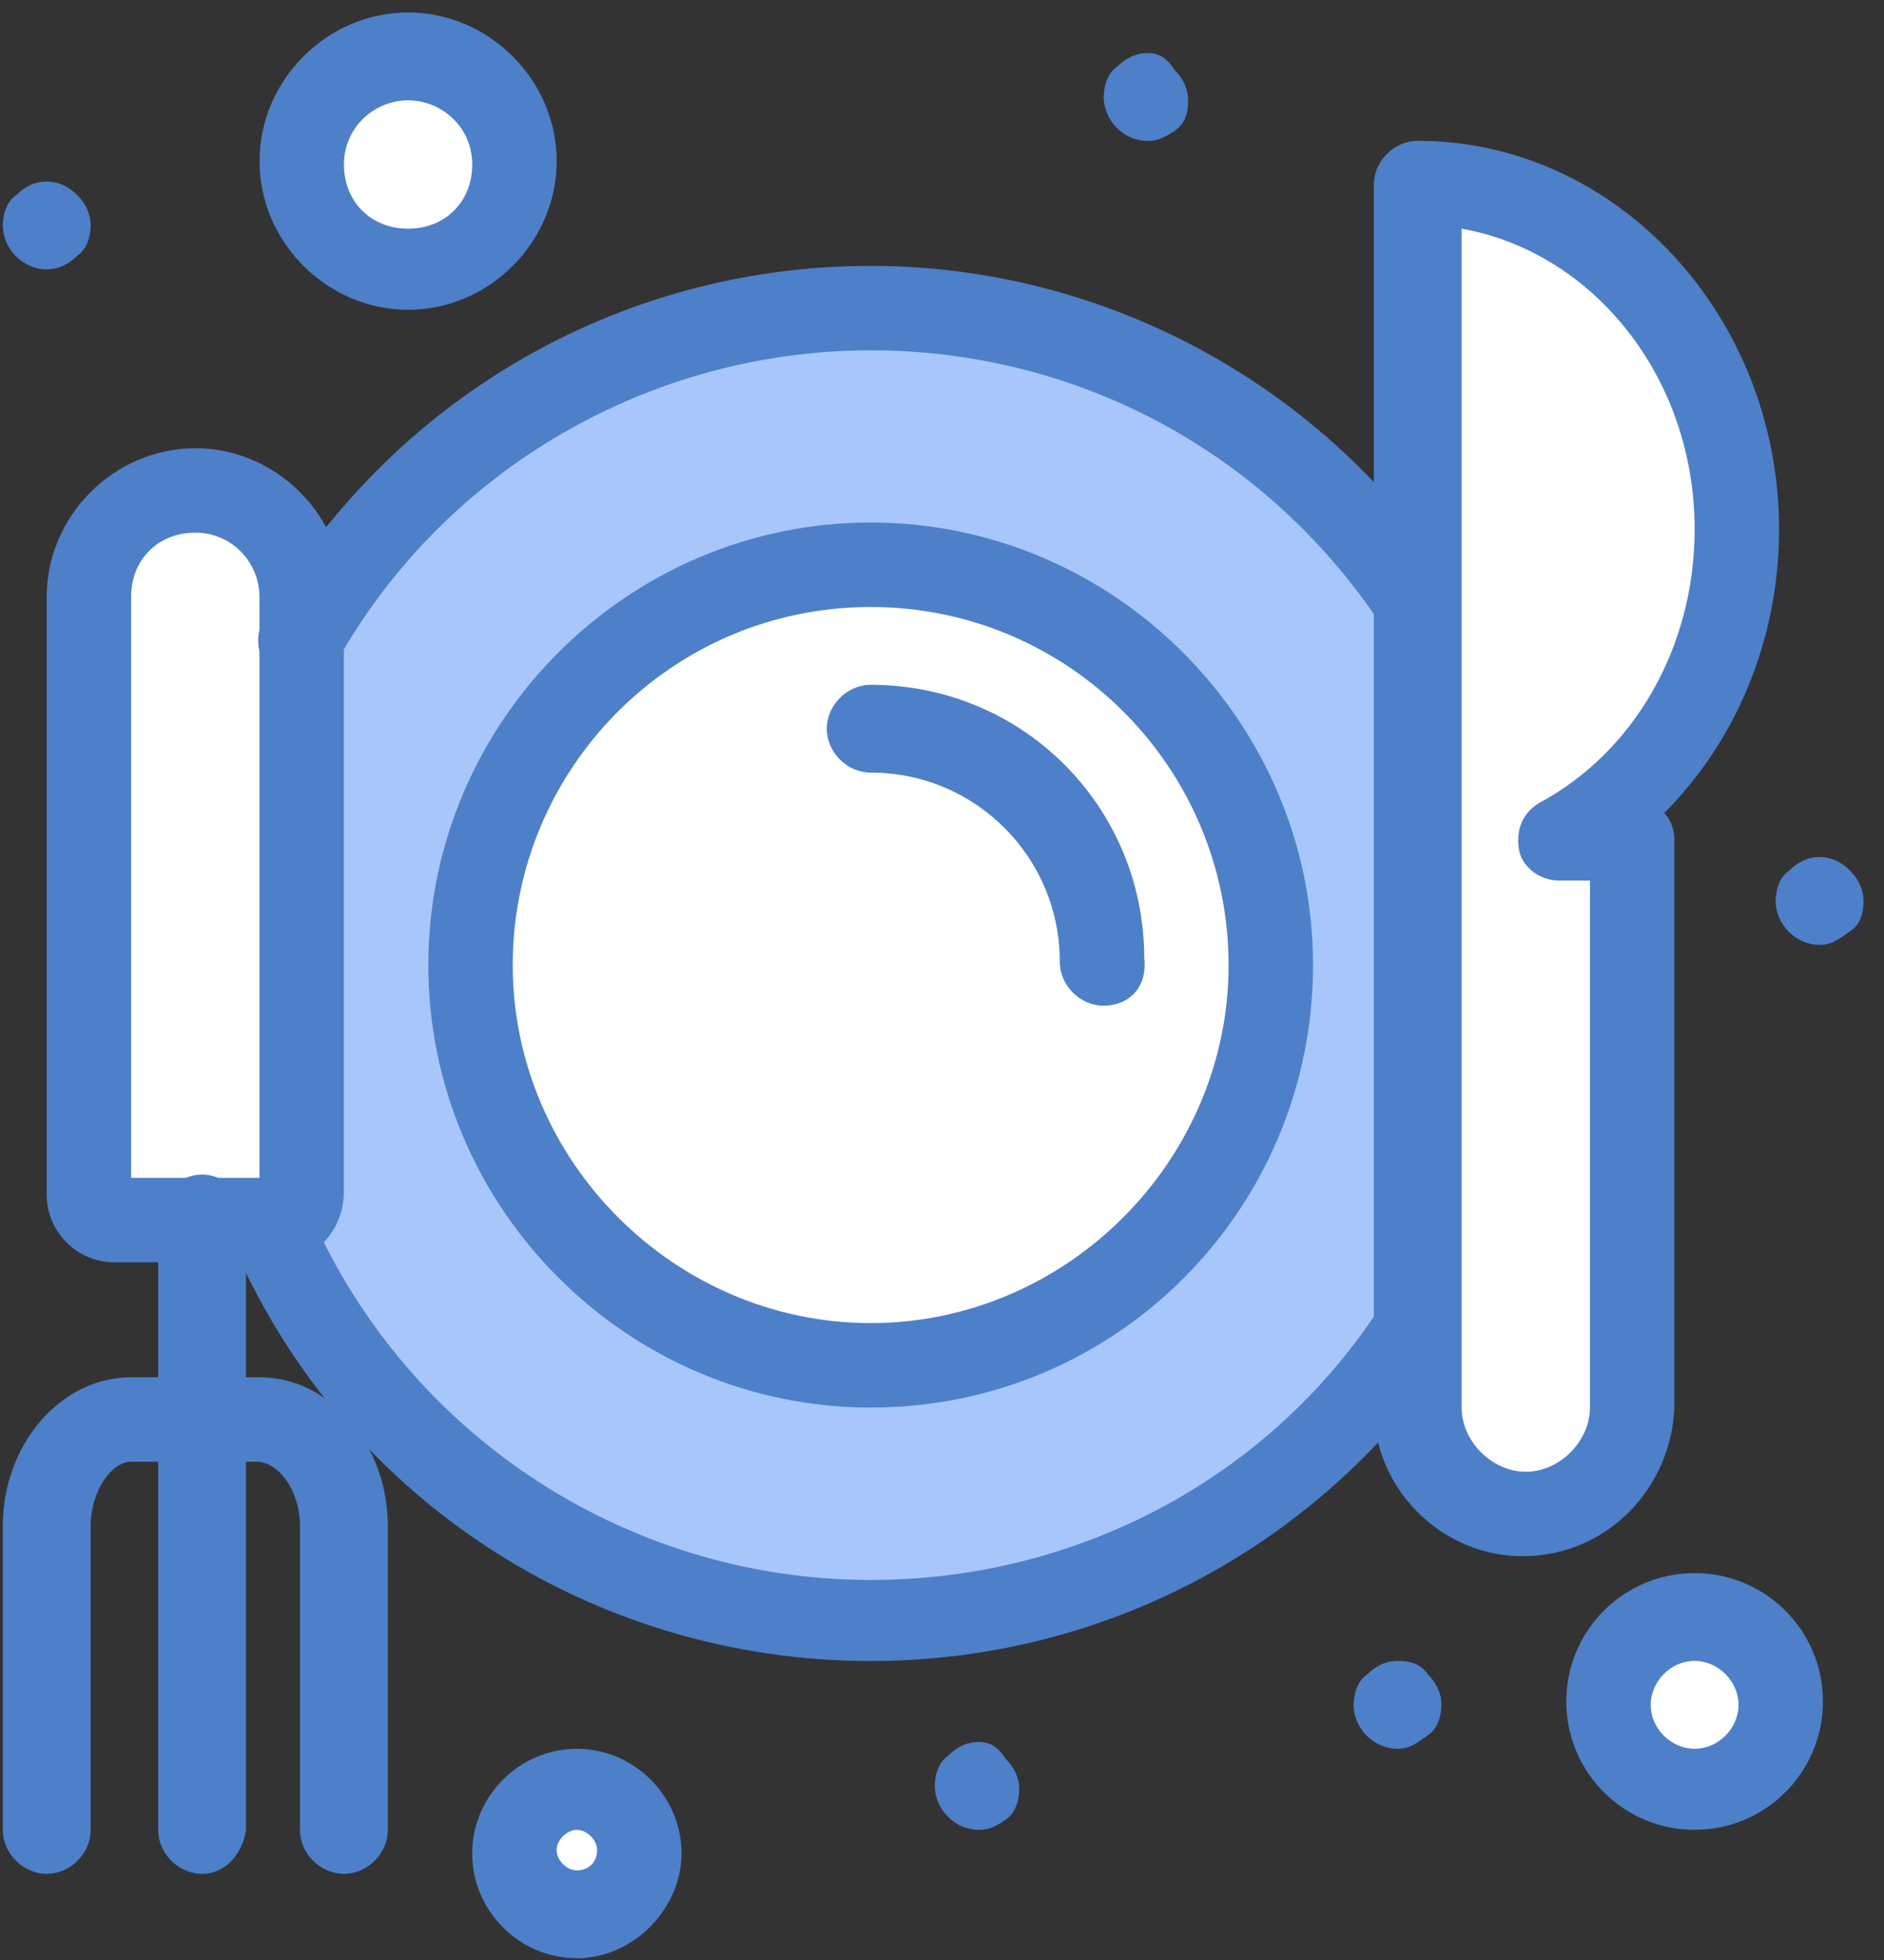 <?xml version="1.0" encoding="UTF-8"?> <svg xmlns="http://www.w3.org/2000/svg" width="75" height="78" viewBox="0 0 75 78" fill="none"><rect x="0" y="0" width="75" height="78" fill="#333333" stroke="none"/><path d="M34.662 12.328C24.982 12.328 16.512 17.705 11.942 25.636V47.548C11.942 48.086 11.539 48.488 11 48.488H10.598C14.496 57.898 23.772 64.352 34.662 64.352C43.802 64.352 51.732 59.648 56.439 52.656V34.777V33.433V24.022C51.732 17.033 43.802 12.328 34.662 12.328Z" fill="#A7C7FC"></path><path d="M22.965 71.072C24.375 71.072 25.518 72.214 25.518 73.626C25.518 75.037 24.375 76.18 22.965 76.18C21.553 76.18 20.41 75.037 20.41 73.626C20.41 72.214 21.553 71.072 22.965 71.072Z" fill="white"></path><path d="M67.462 64.49C69.317 64.49 70.823 65.994 70.823 67.85C70.823 69.707 69.317 71.211 67.462 71.211C65.606 71.211 64.102 69.707 64.102 67.85C64.102 65.994 65.606 64.49 67.462 64.49Z" fill="white"></path><path d="M16.246 2.243C18.547 2.243 20.413 4.109 20.413 6.411C20.413 8.713 18.547 10.578 16.246 10.578C13.943 10.578 12.078 8.713 12.078 6.411C12.078 4.109 13.943 2.243 16.246 2.243Z" fill="white"></path><path d="M12.077 25.64V47.552C12.077 48.091 11.673 48.492 11.136 48.492H10.733H8.045H4.549C4.012 48.492 3.609 48.091 3.609 47.552V23.759C3.609 21.474 5.491 19.591 7.776 19.591C10.06 19.591 11.943 21.474 11.943 23.759V25.64H12.077Z" fill="white"></path><path d="M69.208 21.066C69.208 26.443 66.249 31.148 62.083 33.434H64.906V56.018C64.906 58.303 63.024 60.32 60.604 60.32C58.184 60.32 56.438 58.436 56.438 56.018V52.656V34.778V33.434V24.023V7.354C63.427 7.354 69.208 13.404 69.208 21.066Z" fill="white"></path><path d="M34.663 22.412C43.497 22.412 50.659 29.574 50.659 38.409C50.659 47.244 43.497 54.406 34.663 54.406C25.827 54.406 18.664 47.244 18.664 38.409C18.664 29.574 25.827 22.412 34.663 22.412Z" fill="white"></path><path d="M73.646 34.644C73.914 34.914 74.183 35.318 74.183 35.855C74.183 36.392 74.049 36.795 73.646 37.064C73.242 37.334 72.973 37.602 72.436 37.602C71.496 37.602 70.688 36.795 70.688 35.855C70.688 35.451 70.823 34.914 71.225 34.644C71.496 34.376 71.898 34.107 72.436 34.107C72.973 34.107 73.377 34.376 73.646 34.644Z" fill="#4D80C9"></path><path d="M56.843 66.636C57.112 66.906 57.381 67.308 57.381 67.846C57.381 68.25 57.247 68.787 56.843 69.056C56.441 69.324 56.171 69.594 55.633 69.594C54.693 69.594 53.887 68.787 53.887 67.846C53.887 67.443 54.02 66.906 54.424 66.636C54.693 66.368 55.096 66.098 55.633 66.098C56.171 66.098 56.575 66.232 56.843 66.636Z" fill="#4D80C9"></path><path d="M46.76 2.787C47.029 3.055 47.297 3.459 47.297 3.996C47.297 4.533 47.164 4.936 46.76 5.205C46.358 5.475 46.088 5.609 45.684 5.609C44.744 5.609 43.938 4.803 43.938 3.861C43.938 3.459 44.072 2.92 44.475 2.652C44.744 2.383 45.147 2.113 45.684 2.113C46.221 2.113 46.492 2.383 46.76 2.787Z" fill="#4D80C9"></path><path d="M40.038 69.996C40.307 70.266 40.575 70.668 40.575 71.207C40.575 71.61 40.441 72.148 40.038 72.416C39.635 72.686 39.365 72.82 38.962 72.82C38.022 72.82 37.215 72.014 37.215 71.072C37.215 70.668 37.348 70.131 37.752 69.863C38.022 69.594 38.424 69.324 38.962 69.324C39.499 69.324 39.77 69.594 40.038 69.996Z" fill="#4D80C9"></path><path d="M3.071 7.761C3.339 8.029 3.609 8.433 3.609 8.971C3.609 9.375 3.475 9.912 3.071 10.181C2.801 10.449 2.399 10.719 1.861 10.719C0.92 10.719 0.113 9.912 0.113 8.971C0.113 8.568 0.248 8.029 0.651 7.761C0.92 7.492 1.324 7.224 1.861 7.224C2.399 7.224 2.801 7.492 3.071 7.761Z" fill="#4D80C9"></path><path d="M8.045 74.57C7.104 74.57 6.297 73.765 6.297 72.824V48.49C6.297 47.55 7.104 46.744 8.045 46.744C8.985 46.744 9.792 47.55 9.792 48.49V72.824C9.658 73.765 8.985 74.57 8.045 74.57Z" fill="#4D80C9"></path><path d="M13.691 74.57C12.749 74.57 11.943 73.765 11.943 72.824V60.724C11.943 59.38 11.136 58.17 10.196 58.17H5.221C4.415 58.17 3.609 59.38 3.609 60.724V72.824C3.609 73.765 2.801 74.57 1.861 74.57C0.92 74.57 0.113 73.765 0.113 72.824V60.724C0.113 57.498 2.399 54.81 5.221 54.81H10.331C13.153 54.81 15.439 57.498 15.439 60.724V72.824C15.439 73.765 14.632 74.57 13.691 74.57Z" fill="#4D80C9"></path><path d="M11.941 27.25C11.672 27.25 11.404 27.115 11.135 26.982C10.329 26.578 10.059 25.502 10.463 24.695C15.437 15.958 24.577 10.581 34.661 10.581C43.936 10.581 52.673 15.286 57.781 23.083C58.32 23.889 58.052 24.965 57.244 25.369C56.439 25.906 55.363 25.637 54.959 24.83C50.388 17.974 42.86 13.942 34.661 13.942C25.923 13.942 17.721 18.647 13.42 26.309C13.152 26.982 12.613 27.25 11.941 27.25Z" fill="#4D80C9"></path><path d="M34.663 66.102C23.504 66.102 13.422 59.515 9.12 49.164C8.718 48.358 9.12 47.283 10.06 47.014C10.868 46.61 11.943 47.014 12.212 47.954C15.976 56.962 24.848 62.876 34.663 62.876C42.862 62.876 50.524 58.843 54.96 51.988C55.498 51.18 56.574 51.046 57.246 51.45C58.054 51.988 58.187 53.063 57.783 53.735C52.675 61.398 44.072 66.102 34.663 66.102Z" fill="#4D80C9"></path><path d="M34.661 24.156C26.728 24.156 20.411 30.609 20.411 38.405C20.411 46.202 26.864 52.654 34.661 52.654C42.457 52.654 48.909 46.202 48.909 38.405C48.909 30.609 42.592 24.156 34.661 24.156ZM34.661 56.016C24.981 56.016 17.051 48.085 17.051 38.405C17.051 28.726 24.981 20.794 34.661 20.794C44.339 20.794 52.271 28.726 52.271 38.405C52.271 48.085 44.473 56.016 34.661 56.016Z" fill="#4D80C9"></path><path d="M43.938 40.023C42.998 40.023 42.19 39.217 42.19 38.276C42.19 34.109 38.83 30.747 34.663 30.747C33.721 30.747 32.914 29.941 32.914 29.001C32.914 28.059 33.721 27.253 34.663 27.253C40.713 27.253 45.551 32.093 45.551 38.142C45.685 39.352 44.879 40.023 43.938 40.023Z" fill="#4D80C9"></path><path d="M5.354 46.873H10.329V23.752C10.329 22.406 9.253 21.197 7.774 21.197C6.295 21.197 5.219 22.273 5.219 23.752V46.873H5.354ZM10.999 50.234H4.547C3.069 50.234 1.859 49.024 1.859 47.545V23.752C1.859 20.525 4.547 17.837 7.774 17.837C10.999 17.837 13.689 20.525 13.689 23.752V47.41C13.689 49.024 12.479 50.234 10.999 50.234Z" fill="#4D80C9"></path><path d="M58.186 9.099V56.015C58.186 57.359 59.395 58.57 60.739 58.57C62.085 58.57 63.294 57.359 63.294 56.015V35.044H62.085C61.277 35.044 60.606 34.507 60.471 33.834C60.337 33.027 60.606 32.355 61.277 31.952C65.042 29.935 67.462 25.768 67.462 21.063C67.462 15.014 63.429 10.04 58.186 9.099ZM60.606 61.93C57.379 61.93 54.691 59.242 54.691 56.015V7.351C54.691 6.411 55.497 5.604 56.439 5.604C64.37 5.604 70.823 12.595 70.823 21.063C70.823 25.499 69.074 29.532 66.251 32.355C66.521 32.624 66.655 33.027 66.655 33.431V56.015C66.521 59.242 63.966 61.93 60.606 61.93Z" fill="#4D80C9"></path><path d="M67.461 66.098C66.519 66.098 65.714 66.906 65.714 67.846C65.714 68.787 66.519 69.594 67.461 69.594C68.401 69.594 69.209 68.787 69.209 67.846C69.209 66.906 68.401 66.098 67.461 66.098ZM67.461 72.82C64.638 72.82 62.352 70.535 62.352 67.711C62.352 64.888 64.638 62.603 67.461 62.603C70.284 62.603 72.569 64.888 72.569 67.711C72.569 70.535 70.284 72.82 67.461 72.82Z" fill="#4D80C9"></path><path d="M22.965 72.822C22.561 72.822 22.158 73.224 22.158 73.628C22.158 74.031 22.561 74.434 22.965 74.434C23.368 74.434 23.771 74.166 23.771 73.628C23.771 73.224 23.368 72.822 22.965 72.822ZM22.965 77.93C20.678 77.93 18.797 76.047 18.797 73.763C18.797 71.478 20.678 69.595 22.965 69.595C25.25 69.595 27.132 71.478 27.132 73.763C27.132 75.914 25.25 77.93 22.965 77.93Z" fill="#4D80C9"></path><path d="M16.247 3.993C14.901 3.993 13.692 5.069 13.692 6.547C13.692 8.025 14.768 9.101 16.247 9.101C17.724 9.101 18.8 8.025 18.8 6.547C18.8 5.069 17.591 3.993 16.247 3.993ZM16.247 12.328C13.02 12.328 10.332 9.639 10.332 6.413C10.332 3.187 13.02 0.497 16.247 0.497C19.472 0.497 22.161 3.187 22.161 6.413C22.161 9.639 19.472 12.328 16.247 12.328Z" fill="#4D80C9"></path></svg> 